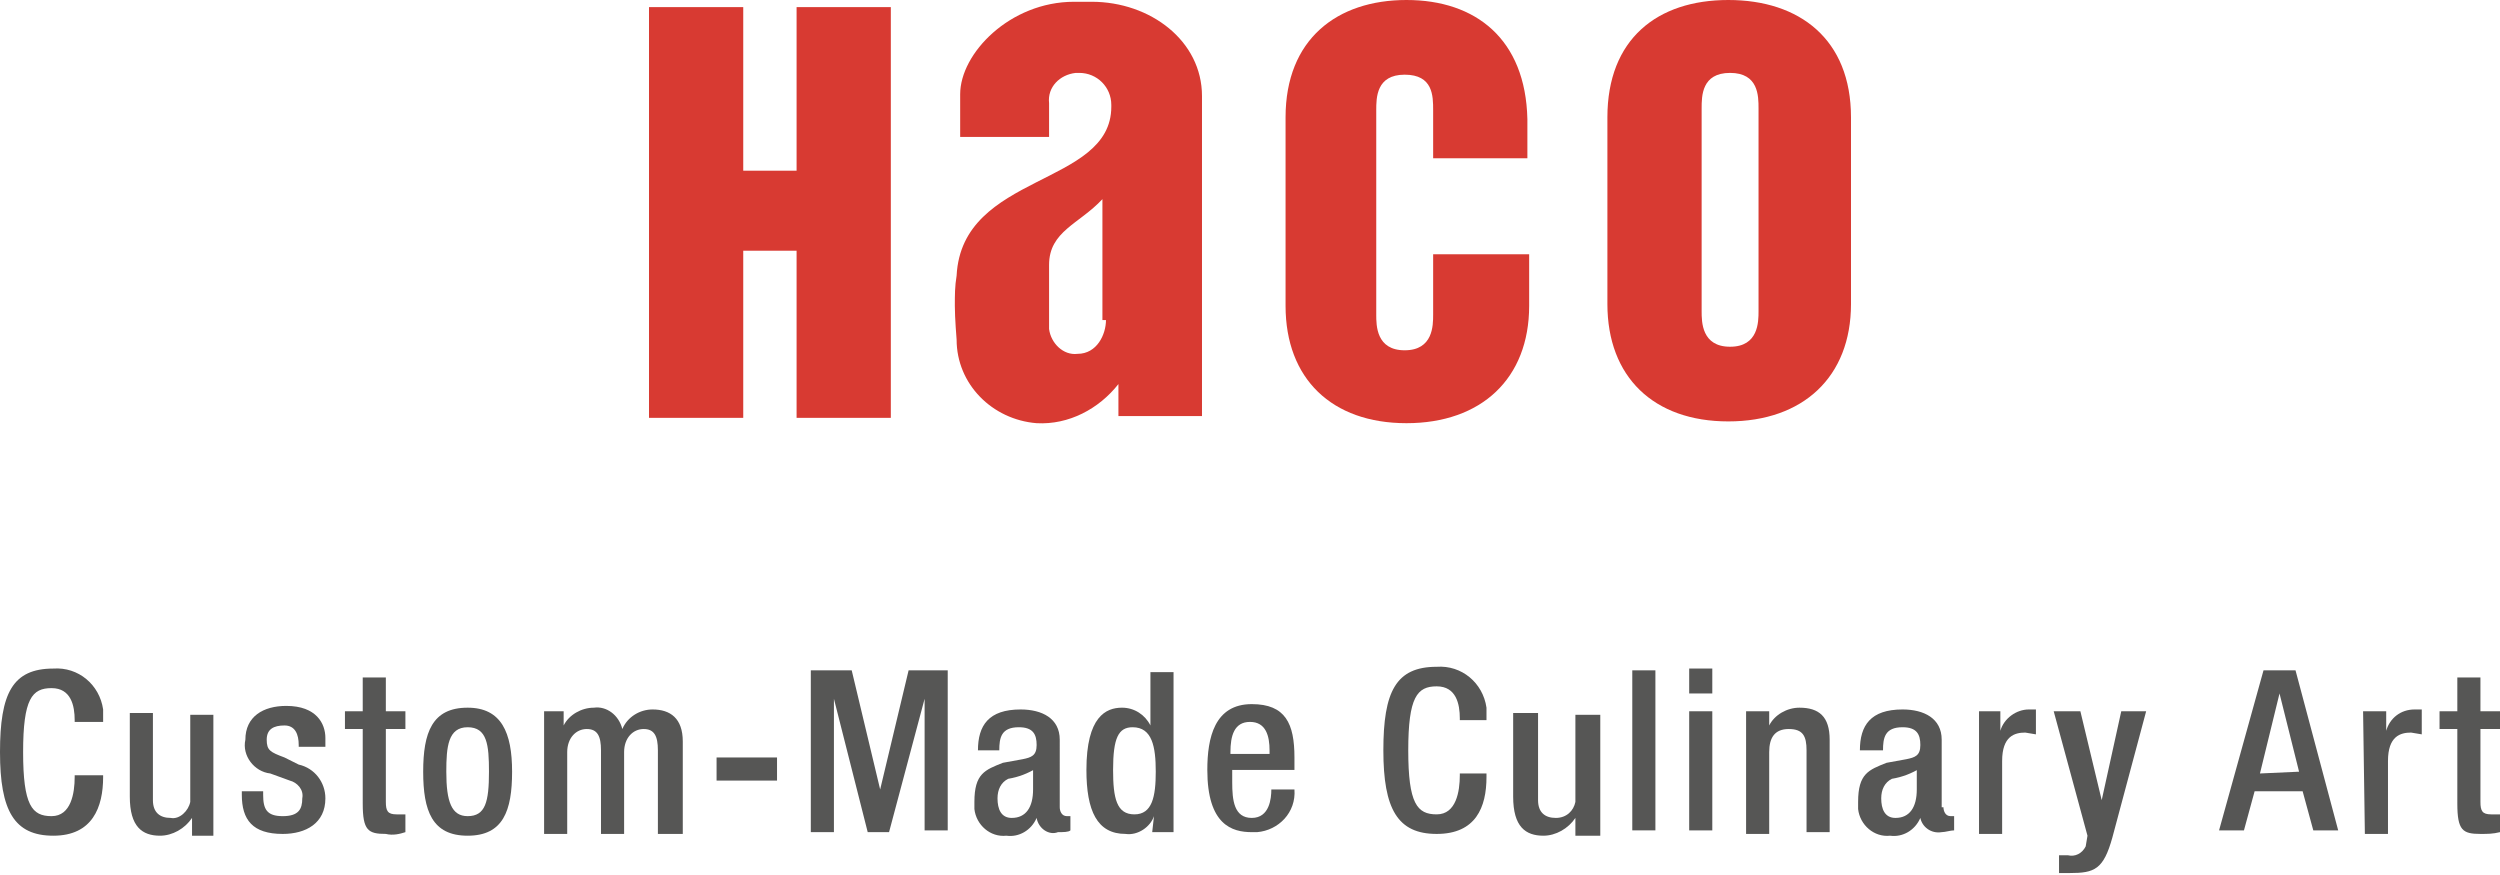 <svg version="1.1" id="Ebene_1" xmlns="http://www.w3.org/2000/svg" xmlns:xlink="http://www.w3.org/1999/xlink" x="0px" y="0px"
	 viewBox="0 0 140.6 49.2" style="enable-background:new 0 0 140.6 49.2;" xml:space="preserve">

		<path fill="#D83A32" id="Pfad_198" d="M95.7,6.1c0-0.7,0-2,1.6-2s1.6,1.3,1.6,2v11.4c0,0.6,0,2-1.6,2s-1.6-1.4-1.6-2V6.1z M90.4,17.1
			c0,4.1,2.6,6.6,6.8,6.6s6.9-2.5,6.9-6.6V6.6c0-4.4-2.9-6.6-6.9-6.6s-6.8,2.2-6.8,6.6V17.1z"/>
		<path fill="#D83A32" id="Pfad_199" d="M72.3,17.2c0,4.1,2.6,6.6,6.8,6.6s6.9-2.5,6.9-6.6v-2.9h-5.4v3.4c0,0.6,0,2-1.6,2
			s-1.6-1.4-1.6-2V6.2c0-0.7,0-2,1.6-2s1.6,1.2,1.6,2v2.7h5.3V6.7C85.8,2.2,83,0,79.1,0s-6.8,2.2-6.8,6.6L72.3,17.2z"/>
		<path fill="#D83A32" id="Pfad_200" d="M61.4,0.1h-1C56.8,0.1,54,3,54,5.3v2.4h5V5.8c-0.1-0.9,0.6-1.6,1.5-1.7c0,0,0,0,0,0h0.2
			c1,0,1.8,0.8,1.8,1.8V6c0,4.5-8.4,3.7-8.7,9.5c-0.1,0.6-0.1,1.1-0.1,1.7c0,0.7,0.1,1.9,0.1,1.9c0,2.5,2,4.5,4.5,4.7
			c1.8,0.1,3.5-0.8,4.6-2.2v1.8h4.7v-18C67.6,2.3,64.7,0.1,61.4,0.1L61.4,0.1z M62.2,18c0,0.8-0.5,1.9-1.6,1.9
			c-0.8,0.1-1.5-0.6-1.6-1.4v-3.6c0-1.9,1.7-2.3,3-3.7V18H62.2z"/>
		<path fill="#D83A32" id="Pfad_201" d="M44.8,9.6h-3V0.4h-5.3v23.1h5.3v-9.4h3v9.4h5.3V0.4h-5.3V9.6z"/>

		<path id="Pfad_202" fill="#565655" d="M5.8,43.5v0.2C5.8,45.4,5.2,47,3,47s-3-1.4-3-4.7s0.7-4.7,3-4.7c1.4-0.1,2.6,0.9,2.8,2.3
			c0,0.2,0,0.4,0,0.6v0.1H4.2v-0.1c0-0.8-0.2-1.8-1.3-1.8s-1.6,0.6-1.6,3.6s0.5,3.6,1.6,3.6s1.3-1.3,1.3-2.2v-0.1h1.6V43.5z"/>
		<path id="Pfad_203" fill="#565655" d="M10.8,46L10.8,46c-0.4,0.6-1.1,1-1.8,1c-1,0-1.7-0.5-1.7-2.2v-4.7h1.3v4.9c0,0.7,0.4,1,1,1
			c0.5,0.1,1-0.4,1.1-0.9c0,0,0,0,0,0v-4.9H12V47h-1.2L10.8,46z"/>
		<path id="Pfad_204" fill="#565655" d="M16.8,42v-0.1c0-0.6-0.2-1.1-0.8-1.1s-1,0.2-1,0.8s0.2,0.7,1,1l0.8,0.4c0.9,0.2,1.5,1,1.5,1.9
			c0,1.4-1.1,2-2.4,2c-1.7,0-2.3-0.8-2.3-2.2v-0.2h1.2v0.2c0,0.8,0.2,1.2,1.1,1.2s1.1-0.4,1.1-1c0.1-0.5-0.3-0.9-0.7-1l-1.1-0.4
			c-0.9-0.1-1.6-1-1.4-1.9c0-1.3,1-1.9,2.3-1.9c1.7,0,2.2,1,2.2,1.8V42H16.8z"/>
		<path id="Pfad_205" fill="#565655" d="M19.4,40h1v-1.9h1.3V40h1.1v1h-1.1v4.1c0,0.5,0.1,0.7,0.6,0.7h0.5v1c-0.3,0.1-0.7,0.2-1.1,0.1
			c-1,0-1.3-0.2-1.3-1.7V41h-1L19.4,40z"/>
		<path id="Pfad_206" fill="#565655" d="M26.3,39.8c1.9,0,2.5,1.4,2.5,3.6S28.3,47,26.3,47s-2.5-1.4-2.5-3.6S24.3,39.8,26.3,39.8z
			 M26.3,45.9c1,0,1.2-0.8,1.2-2.5c0-1.5-0.1-2.5-1.2-2.5s-1.2,1.1-1.2,2.5C25.1,45.1,25.4,45.9,26.3,45.9z"/>
		<path id="Pfad_207" fill="#565655" d="M30.4,40h1.3v0.8l0,0c0.3-0.6,1-1,1.7-1c0.7-0.1,1.4,0.4,1.6,1.2c0.3-0.7,1-1.1,1.7-1.1
			c1,0,1.7,0.5,1.7,1.8v5.2H37v-4.7c0-0.8-0.2-1.2-0.8-1.2s-1.1,0.5-1.1,1.3v4.6h-1.3v-4.7c0-0.8-0.2-1.2-0.8-1.2s-1.1,0.5-1.1,1.3
			v4.6h-1.3V40H30.4z"/>
		<path id="Pfad_208" fill="#565655" d="M40.3,42.6h3.4v1.3h-3.4V42.6z"/>
		<path id="Pfad_209" fill="#565655" d="M45.6,37.7h2.3l1.6,6.7l0,0l1.6-6.7h2.2v9h-1.3v-7.4l0,0L50,46.8h-1.2l-1.9-7.5l0,0v7.5h-1.3
			V37.7z"/>
		<path id="Pfad_210" fill="#565655" d="M59.6,45.4c0,0.2,0.1,0.5,0.4,0.5h0.2v0.8c-0.1,0.1-0.4,0.1-0.7,0.1C59,47,58.4,46.6,58.3,46
			l0,0c-0.3,0.7-1,1.1-1.7,1c-0.9,0.1-1.7-0.6-1.8-1.5c0,0,0,0,0,0c0-0.1,0-0.3,0-0.4c0-1.6,0.6-1.8,1.6-2.2l1.1-0.2
			c0.5-0.1,0.8-0.2,0.8-0.8s-0.2-1-1-1c-1,0-1.1,0.6-1.1,1.3H55c0-1.4,0.6-2.3,2.4-2.3c1.2,0,2.2,0.5,2.2,1.7L59.6,45.4L59.6,45.4z
			 M58.3,43.2c-0.5,0.3-1,0.5-1.6,0.6c-0.4,0.2-0.6,0.6-0.6,1.1c0,0.6,0.2,1.1,0.8,1.1c0.8,0,1.2-0.6,1.2-1.6v-1.2H58.3z"/>
		<path id="Pfad_211" fill="#565655" d="M64.9,45.9L64.9,45.9c-0.2,0.6-0.9,1.1-1.6,1c-1.6,0-2.2-1.3-2.2-3.6c0-3,1.1-3.5,2-3.5
			c0.7,0,1.3,0.4,1.6,1l0,0v-3h1.3v9h-1.2L64.9,45.9z M63.7,40.9c-0.8,0-1.1,0.6-1.1,2.4c0,1.6,0.2,2.5,1.2,2.5s1.2-1,1.2-2.4
			S64.8,40.9,63.7,40.9z"/>
		<path id="Pfad_212" fill="#565655" d="M69.3,43.6V44c0,1,0.1,2,1.1,2s1.1-1.1,1.1-1.6h1.3c0.1,1.3-0.9,2.3-2.1,2.4c0,0,0,0,0,0h-0.3
			c-1.1,0-2.5-0.4-2.5-3.5c0-1.8,0.4-3.7,2.5-3.7c1.9,0,2.4,1.1,2.4,3v0.7h-3.5V43.6z M71.4,42.6v-0.4c0-0.8-0.2-1.6-1.1-1.6
			s-1.1,0.8-1.1,1.7v0.1h2.2V42.6z"/>
		<path id="Pfad_213" fill="#565655" d="M83.6,43.5v0.2c0,1.7-0.6,3.2-2.8,3.2s-3-1.4-3-4.7s0.7-4.7,3-4.7c1.4-0.1,2.6,0.9,2.8,2.3
			c0,0,0,0,0,0c0,0.2,0,0.4,0,0.6v0.1h-1.5v-0.1c0-0.8-0.2-1.8-1.3-1.8s-1.6,0.6-1.6,3.6s0.5,3.6,1.6,3.6s1.3-1.3,1.3-2.2v-0.1h1.4
			V43.5z"/>
		<path id="Pfad_214" fill="#565655" d="M88.6,46L88.6,46c-0.4,0.6-1.1,1-1.8,1c-1,0-1.7-0.5-1.7-2.2v-4.7h1.4v4.9c0,0.7,0.4,1,1,1
			c0.6,0,1-0.4,1.1-0.9c0,0,0,0,0,0v-4.9H90V47h-1.4V46L88.6,46z"/>
		<path id="Pfad_215" fill="#565655" d="M91.8,37.7h1.3v9h-1.3V37.7z"/>
		<path id="Pfad_216" fill="#565655" d="M95,37.6h1.3V39H95V37.6z M95,40h1.3v6.7H95V40z"/>
		<path id="Pfad_217" fill="#565655" d="M98.2,40h1.3v0.8l0,0c0.3-0.6,1-1,1.7-1c1.1,0,1.7,0.5,1.7,1.8v5.2h-1.3v-4.6
			c0-0.8-0.2-1.2-1-1.2s-1.1,0.5-1.1,1.3v4.6h-1.3V40z"/>
		<path id="Pfad_218" fill="#565655" d="M109.3,45.4c0,0.2,0.1,0.5,0.4,0.5h0.2v0.8c-0.2,0-0.5,0.1-0.7,0.1c-0.6,0.1-1.1-0.3-1.2-0.8
			l0,0c-0.3,0.7-1,1.1-1.7,1c-0.9,0.1-1.7-0.6-1.8-1.5c0,0,0,0,0,0c0-0.1,0-0.3,0-0.4c0-1.6,0.6-1.8,1.6-2.2l1.1-0.2
			c0.5-0.1,0.8-0.2,0.8-0.8s-0.2-1-1-1c-1,0-1.1,0.6-1.1,1.3h-1.3c0-1.4,0.6-2.3,2.4-2.3c1.2,0,2.2,0.5,2.2,1.7v3.8L109.3,45.4z
			 M108,43.2c-0.5,0.3-1,0.5-1.6,0.6c-0.4,0.2-0.6,0.6-0.6,1.1c0,0.6,0.2,1.1,0.8,1.1c0.8,0,1.2-0.6,1.2-1.6v-1.2H108z"/>
		<path id="Pfad_219" fill="#565655" d="M111.2,40h1.3v1.1l0,0c0.2-0.7,0.9-1.2,1.6-1.2h0.4v1.4l-0.6-0.1c-0.6,0-1.3,0.2-1.3,1.6v4.1
			h-1.3V40z"/>
		<path id="Pfad_220" fill="#565655" d="M117,40l1.2,5l0,0l1.1-5h1.4l-1.9,7.1c-0.5,1.8-1,2-2.4,2h-0.6v-1h0.5c0.4,0.1,0.8-0.1,1-0.5
			l0.1-0.6l-1.9-7L117,40z"/>
		<path id="Pfad_221" fill="#565655" d="M127.3,37.7h1.8l2.4,9h-1.4l-0.6-2.2h-2.7l-0.6,2.2h-1.4L127.3,37.7z M129.3,43.4l-1.1-4.4l0,0
			l-1.1,4.5L129.3,43.4z"/>
		<path id="Pfad_222" fill="#565655" d="M132.9,40h1.3v1.1l0,0c0.2-0.7,0.8-1.2,1.6-1.2h0.4v1.4l-0.6-0.1c-0.6,0-1.3,0.2-1.3,1.6v4.1
			h-1.3L132.9,40L132.9,40z"/>
		<path id="Pfad_223" fill="#565655" d="M137.2,40h1v-1.9h1.3V40h1.1v1h-1.1v4.1c0,0.5,0.1,0.7,0.6,0.7h0.5v1c-0.4,0.1-0.7,0.1-1.1,0.1
			c-1,0-1.3-0.2-1.3-1.7V41h-1V40z"/>

</svg>